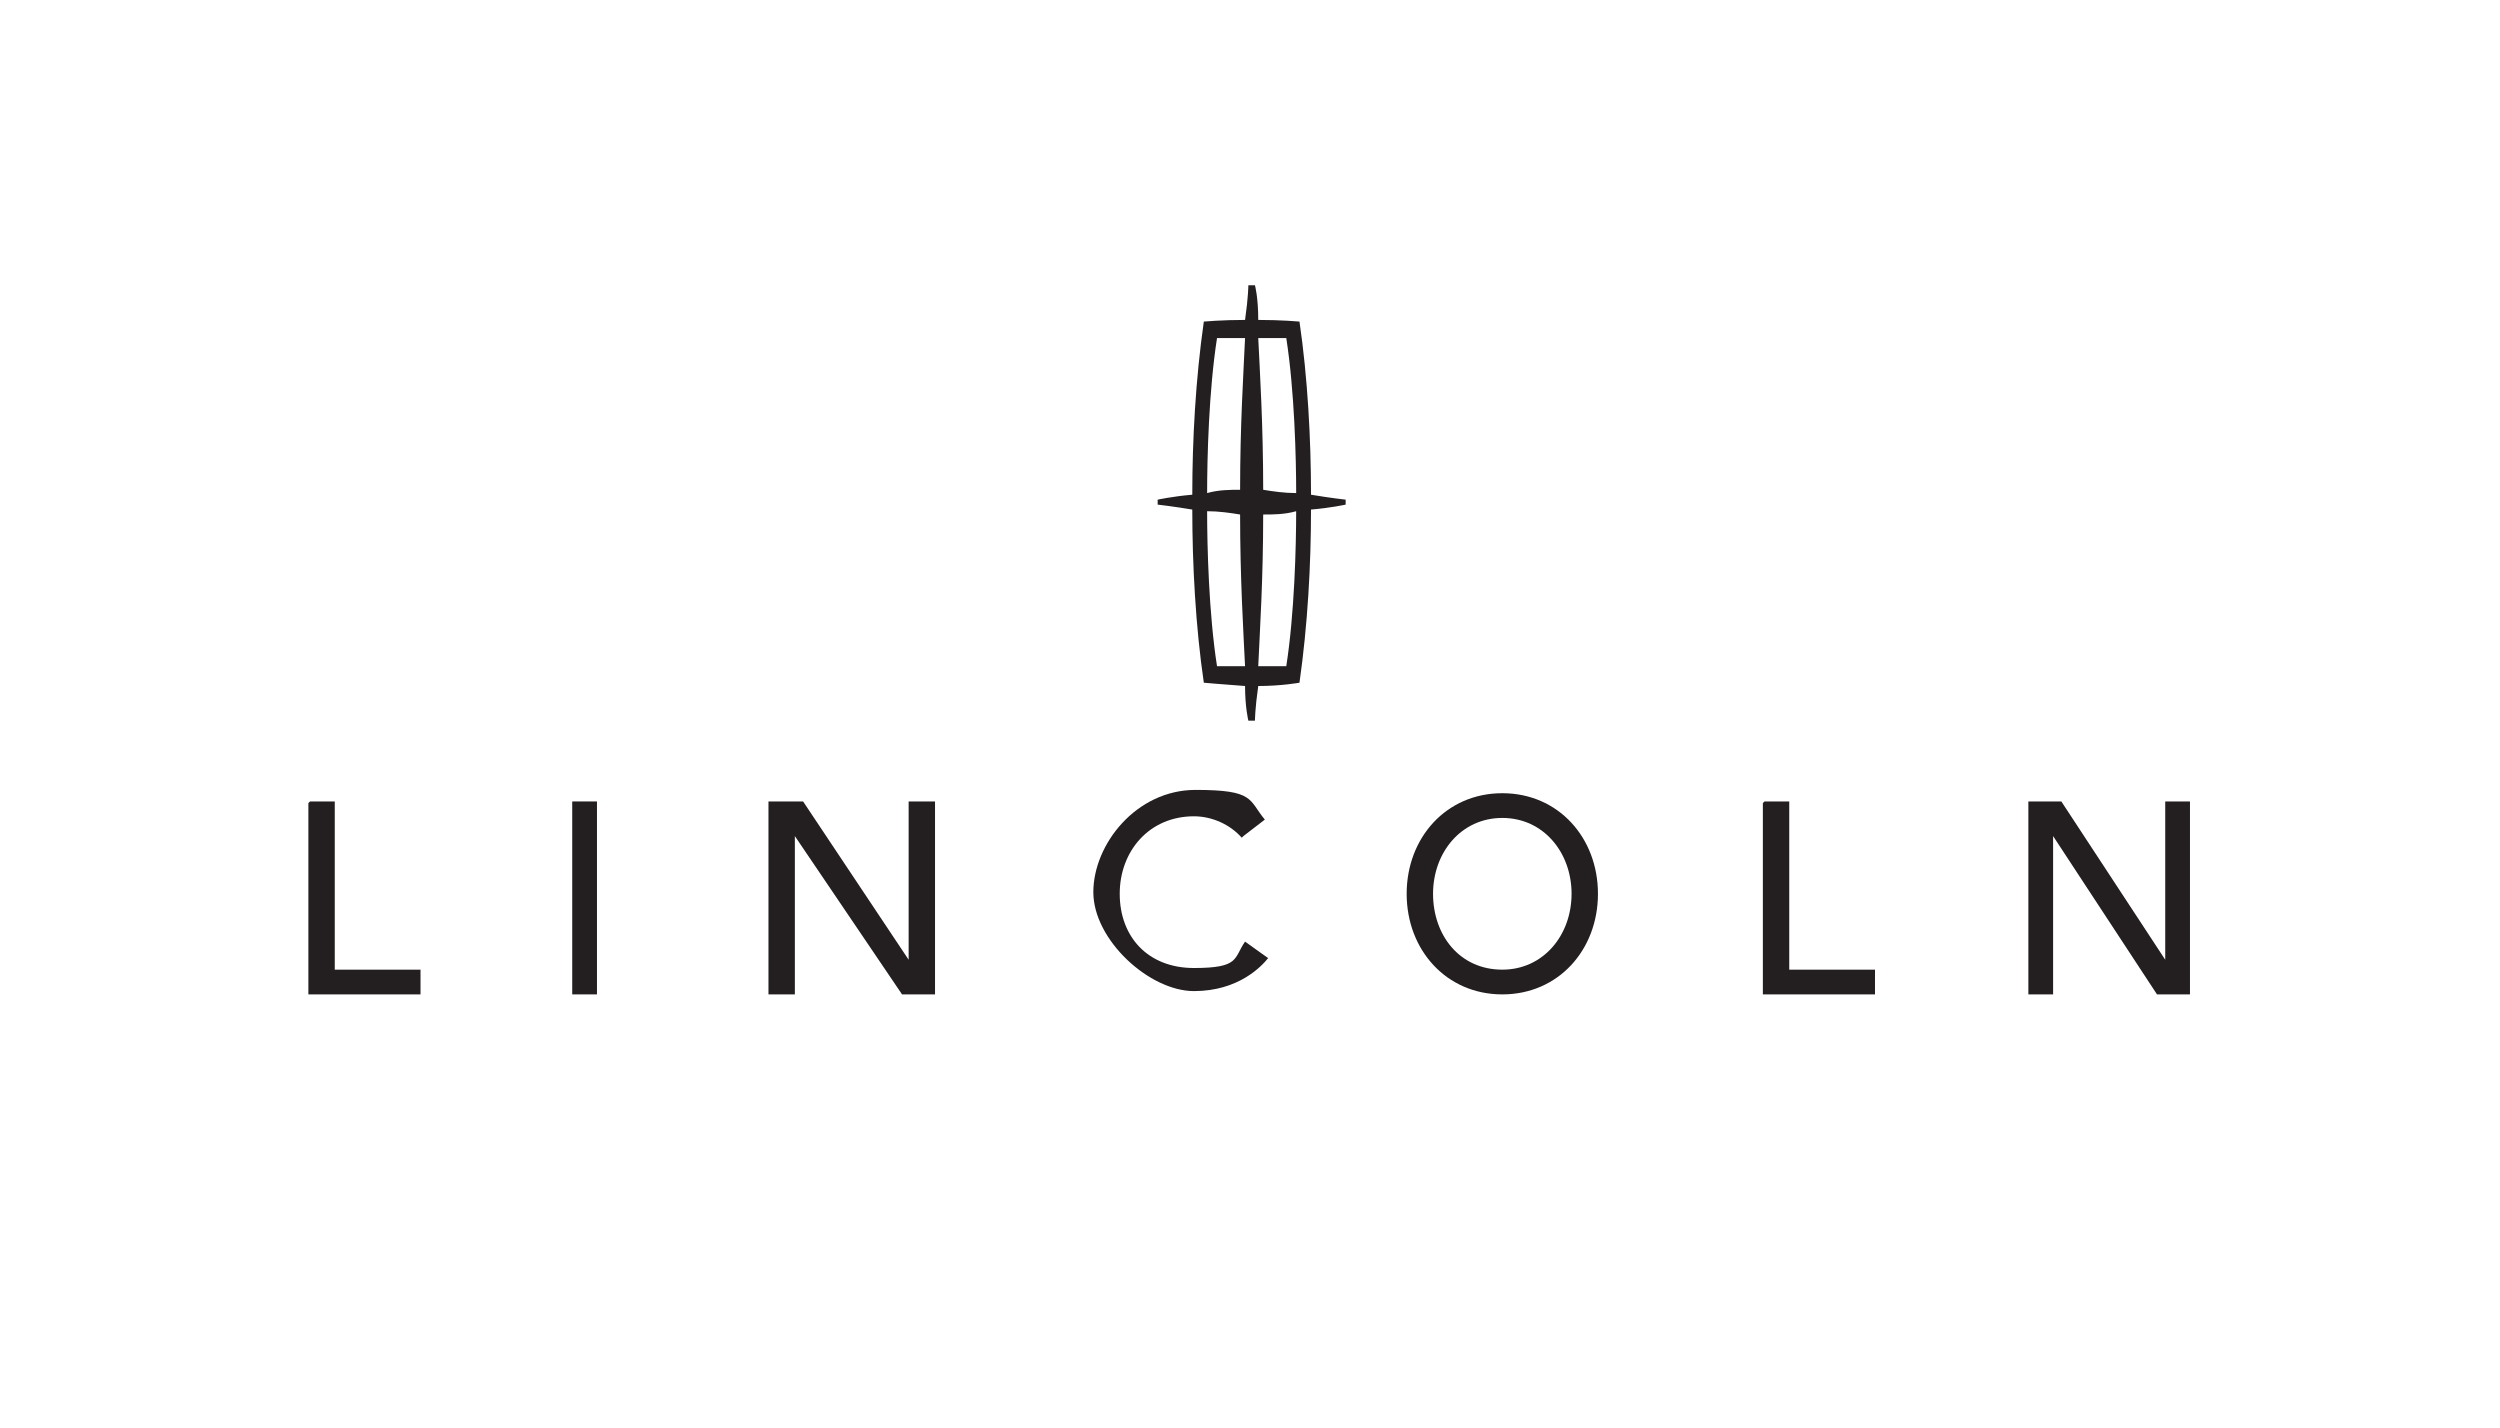 <?xml version="1.0" encoding="UTF-8"?>
<svg id="Layer_2" xmlns="http://www.w3.org/2000/svg" version="1.1" viewBox="0 0 151.6 86.6">
  <!-- Generator: Adobe Illustrator 29.4.0, SVG Export Plug-In . SVG Version: 2.1.0 Build 152)  -->
  <defs>
    <style>
      .st0 {
        fill: #231f20;
        fill-rule: evenodd;
      }
    </style>
  </defs>
  <path id="path12" class="st0" d="M75.3,50.8c-.7-.8-1.8-1.3-2.9-1.3-2.7,0-4.5,2.1-4.5,4.7s1.7,4.5,4.5,4.5,2.4-.6,3.1-1.6l1.4,1c-.4.5-1.8,2-4.5,2s-6.1-3.1-6.1-6,2.6-6.2,6.2-6.2,3.2.6,4.2,1.8l-1.3,1h0"/>
  <path id="path14" class="st0" d="M91.1,58.8c-2.6,0-4.2-2.1-4.2-4.6s1.7-4.6,4.2-4.6,4.2,2.1,4.2,4.6-1.7,4.6-4.2,4.6ZM91.1,60.3c3.4,0,5.8-2.7,5.8-6.1s-2.4-6.1-5.8-6.1-5.8,2.7-5.8,6.1,2.4,6.1,5.8,6.1h0"/>
  <path id="path16" class="st0" d="M18.8,48.6h1.5v10.2h5.2v1.5h-6.8v-11.6"/>
  <path id="path18" class="st0" d="M34.7,48.6h1.5v11.7h-1.5v-11.7"/>
  <path id="path20" class="st0" d="M46.6,48.6h2.1l6.4,9.6h0v-9.6h1.6v11.7h-2l-6.5-9.6h0v9.6h-1.6v-11.7"/>
  <path id="path22" class="st0" d="M107,48.6h1.5v10.2h5.2v1.5h-6.8v-11.6"/>
  <path id="path24" class="st0" d="M123,48.6h2l6.3,9.6h0v-9.6h1.5v11.7h-2l-6.3-9.6h0v9.6h-1.5v-11.7"/>
  <path id="path26" class="st0" d="M79.5,30c0-3.3-.2-7.1-.7-10.5,0,0-1.1-.1-2.5-.1,0-1.4-.2-2.1-.2-2.1h-.4s0,.7-.2,2.1c-1.4,0-2.5.1-2.5.1-.5,3.5-.7,7.2-.7,10.5-1.2.1-2.1.3-2.1.3v.3s.9.1,2.1.3c0,3.3.2,7.1.7,10.5,0,0,1.1.1,2.5.2,0,1.3.2,2.1.2,2.1h.4s0-.7.2-2.1c1.4,0,2.5-.2,2.5-.2.5-3.5.7-7.2.7-10.5,1.2-.1,2.1-.3,2.1-.3v-.3s-.9-.1-2.1-.3ZM78,20.5c.5,3.2.6,7.3.6,9.4-.7,0-1.4-.1-2-.2,0-3.9-.2-7.1-.3-9.2h1.7ZM73.8,20.5h1.7c-.1,2.2-.3,5.3-.3,9.2-.6,0-1.3,0-2,.2,0-2.1.1-6.2.6-9.4ZM73.8,40.4c-.5-3.2-.6-7.3-.6-9.4.7,0,1.4.1,2,.2,0,3.9.2,7.1.3,9.2h-1.7,4.2-1.7c.1-2.2.3-5.3.3-9.2.6,0,1.3,0,2-.2,0,2.1-.1,6.2-.6,9.4h-4.2"/>
</svg>